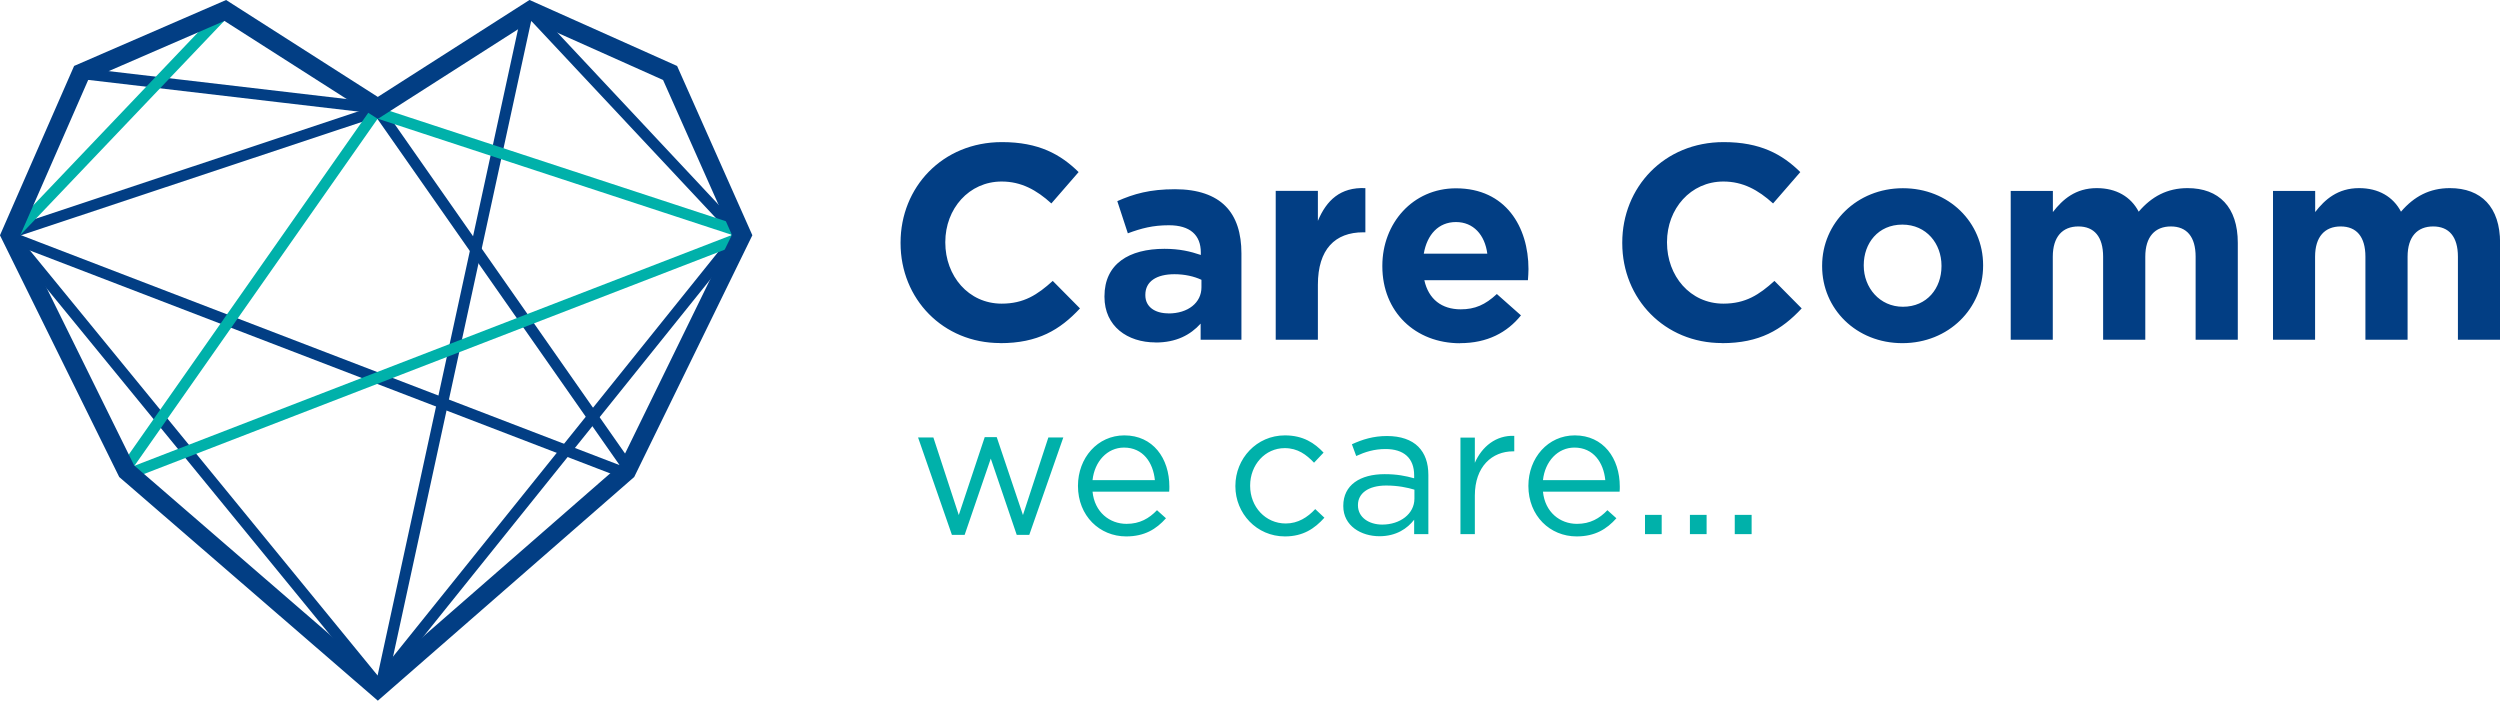 <?xml version="1.0" encoding="UTF-8"?>
<svg xmlns="http://www.w3.org/2000/svg" xmlns:xlink="http://www.w3.org/1999/xlink" version="1.1" viewBox="0 0 272.69 76.43">
  <defs>
    <style>
      .cls-1, .cls-2, .cls-3, .cls-4 {
        fill: none;
      }

      .cls-2 {
        stroke: #00b1aa;
      }

      .cls-2, .cls-3 {
        stroke-linejoin: round;
        stroke-width: 1.21px;
      }

      .cls-3, .cls-4 {
        stroke: #023e84;
      }

      .cls-4 {
        stroke-width: 2.02px;
      }

      .cls-5 {
        fill: #023e84;
      }

      .cls-6 {
        fill: #00b1aa;
      }

      .cls-7 {
        clip-path: url(#clippath);
      }
    </style>
    <clipPath id="clippath">
      <rect class="cls-1" x="-5.55" y="-18.48" width="283.46" height="113.39"/>
    </clipPath>
  </defs>
  <!-- Generator: Adobe Illustrator 28.7.1, SVG Export Plug-In . SVG Version: 1.2.0 Build 142)  -->
  <g>
    <g id="Vrstva_1">
      <line class="cls-3" x1="1.11" y1="25.64" x2="41.56" y2="75.09"/>
      <line class="cls-3" x1="41.07" y1="11.77" x2="68.34" y2="50.76"/>
      <line class="cls-3" x1="1.11" y1="25.42" x2="40.86" y2="12.2"/>
      <line class="cls-3" x1="8.97" y1="8.03" x2="40.86" y2="11.77"/>
      <line class="cls-3" x1="57.71" y1="1.14" x2="80.38" y2="25.35"/>
      <line class="cls-3" x1="41.5" y1="75.09" x2="57.57" y2="1.14"/>
      <line class="cls-3" x1="80.59" y1="25.64" x2="40.86" y2="75.09"/>
      <line class="cls-3" x1="68.2" y1="51.62" x2="1.11" y2="25.85"/>
      <line class="cls-2" x1="41.28" y1="11.77" x2="13.51" y2="51.4"/>
      <line class="cls-2" x1="24.71" y1="1.14" x2="1.11" y2="25.92"/>
      <line class="cls-2" x1="13.87" y1="51.76" x2="80.95" y2="25.85"/>
      <line class="cls-2" x1="80.95" y1="25.35" x2="40.96" y2="12.23"/>
      <polygon class="cls-4" points="57.84 1.14 41.21 11.77 24.57 1.14 8.85 7.96 1.11 25.64 13.82 51.4 41.21 75.09 68.36 51.4 80.95 25.64 73.09 7.96 57.84 1.14"/>
      <g class="cls-7">
        <path class="cls-6" d="M179.43,58.26h1.82v-2.1h-1.82v2.1ZM184.33,58.26h1.82v-2.1h-1.82v2.1ZM189.22,58.26h1.84v-2.1h-1.84v2.1ZM168.3,52.37c.22-2.04,1.61-3.55,3.43-3.55,2.08,0,3.18,1.63,3.37,3.55h-6.79ZM168.3,53.63h8.36c.02-.25.02-.41.02-.55,0-3.1-1.79-5.59-4.91-5.59-2.92,0-5.06,2.45-5.06,5.51,0,3.28,2.37,5.51,5.26,5.51,2,0,3.28-.79,4.34-1.98l-.98-.88c-.86.9-1.88,1.49-3.32,1.49-1.86,0-3.49-1.28-3.71-3.51M159.3,58.26h1.57v-4.2c0-3.18,1.88-4.83,4.18-4.83h.12v-1.69c-2-.08-3.53,1.18-4.3,2.94v-2.75h-1.57v10.54ZM150.77,57.22c-1.43,0-2.65-.77-2.65-2.1v-.04c0-1.26,1.12-2.12,3.08-2.12,1.29,0,2.3.22,3.08.45v.98c0,1.67-1.57,2.83-3.51,2.83M150.46,58.49c1.86,0,3.06-.86,3.79-1.8v1.57h1.55v-6.44c0-1.35-.37-2.36-1.1-3.1-.75-.75-1.92-1.16-3.41-1.16s-2.67.37-3.83.9l.47,1.28c.98-.45,1.96-.76,3.2-.76,1.98,0,3.12.98,3.12,2.86v.33c-.94-.26-1.88-.45-3.22-.45-2.67,0-4.51,1.18-4.51,3.45v.04c0,2.16,1.96,3.28,3.94,3.28M140.16,58.51c1.98,0,3.24-.86,4.3-2.04l-1-.94c-.84.9-1.88,1.57-3.22,1.57-2.2,0-3.88-1.81-3.88-4.1v-.04c0-2.26,1.63-4.08,3.77-4.08,1.43,0,2.36.71,3.2,1.59l1.04-1.1c-.98-1.04-2.22-1.88-4.22-1.88-3.08,0-5.4,2.53-5.4,5.51v.04c0,2.96,2.32,5.47,5.4,5.47M119.17,52.37c.22-2.04,1.61-3.55,3.43-3.55,2.08,0,3.18,1.63,3.37,3.55h-6.79ZM119.17,53.63h8.36c.02-.25.02-.41.02-.55,0-3.1-1.79-5.59-4.91-5.59-2.92,0-5.06,2.45-5.06,5.51,0,3.28,2.37,5.51,5.26,5.51,2,0,3.28-.79,4.34-1.98l-.98-.88c-.86.9-1.88,1.49-3.32,1.49-1.85,0-3.49-1.28-3.71-3.51M103.83,58.34h1.39l2.85-8.32,2.83,8.32h1.37l3.71-10.62h-1.63l-2.77,8.46-2.86-8.5h-1.31l-2.83,8.5-2.77-8.46h-1.67l3.69,10.62Z"/>
        <path class="cls-5" d="M247.92,37.06h4.6v-9.06c0-2.18,1.06-3.3,2.79-3.3s2.7,1.12,2.7,3.3v9.06h4.6v-9.06c0-2.18,1.06-3.3,2.79-3.3s2.7,1.12,2.7,3.3v9.06h4.6v-10.57c0-3.91-2.06-5.97-5.48-5.97-2.21,0-3.91.91-5.33,2.57-.85-1.63-2.45-2.57-4.57-2.57-2.33,0-3.73,1.24-4.79,2.61v-2.3h-4.6v16.23ZM219.31,37.06h4.6v-9.06c0-2.18,1.06-3.3,2.79-3.3s2.7,1.12,2.7,3.3v9.06h4.6v-9.06c0-2.18,1.06-3.3,2.79-3.3s2.7,1.12,2.7,3.3v9.06h4.6v-10.57c0-3.91-2.06-5.97-5.48-5.97-2.21,0-3.91.91-5.33,2.57-.85-1.63-2.45-2.57-4.57-2.57-2.33,0-3.73,1.24-4.79,2.61v-2.3h-4.6v16.23ZM207.56,33.46c-2.54,0-4.27-2.09-4.27-4.48v-.06c0-2.39,1.57-4.42,4.21-4.42s4.27,2.09,4.27,4.48v.06c0,2.39-1.57,4.42-4.21,4.42M207.5,37.43c5.06,0,8.81-3.79,8.81-8.45v-.06c0-4.66-3.73-8.39-8.75-8.39s-8.81,3.79-8.81,8.45v.06c0,4.66,3.73,8.39,8.75,8.39M187.83,37.43c4.09,0,6.51-1.45,8.69-3.79l-2.97-3c-1.67,1.51-3.15,2.48-5.57,2.48-3.63,0-6.15-3.03-6.15-6.66v-.06c0-3.63,2.58-6.6,6.15-6.6,2.12,0,3.79.91,5.42,2.39l2.97-3.42c-1.97-1.94-4.36-3.27-8.36-3.27-6.51,0-11.06,4.94-11.06,10.96v.06c0,6.09,4.63,10.9,10.87,10.9M155.3,27.67c.36-2.09,1.61-3.45,3.51-3.45s3.15,1.39,3.42,3.45h-6.94ZM159.27,37.43c2.94,0,5.12-1.15,6.63-3.03l-2.63-2.33c-1.27,1.18-2.39,1.67-3.94,1.67-2.06,0-3.51-1.09-3.97-3.18h11.3c.03-.42.06-.85.06-1.21,0-4.6-2.48-8.81-7.91-8.81-4.72,0-8.03,3.82-8.03,8.45v.06c0,4.97,3.6,8.39,8.48,8.39M139.15,37.06h4.6v-6c0-3.88,1.88-5.72,4.94-5.72h.24v-4.82c-2.73-.12-4.24,1.33-5.18,3.57v-3.27h-4.6v16.23ZM127.44,34.18c-1.49,0-2.51-.73-2.51-1.97v-.06c0-1.45,1.21-2.24,3.18-2.24,1.12,0,2.15.24,2.94.61v.82c0,1.67-1.45,2.85-3.6,2.85M126.05,37.36c2.24,0,3.79-.82,4.91-2.06v1.76h4.45v-9.42c0-2.18-.54-3.97-1.76-5.18-1.15-1.15-2.97-1.82-5.48-1.82-2.76,0-4.51.51-6.3,1.3l1.15,3.51c1.48-.55,2.73-.88,4.48-.88,2.3,0,3.48,1.06,3.48,2.97v.27c-1.15-.39-2.33-.67-3.97-.67-3.85,0-6.54,1.63-6.54,5.18v.06c0,3.21,2.51,4.97,5.57,4.97M109.11,37.43c4.09,0,6.51-1.45,8.69-3.79l-2.97-3c-1.67,1.51-3.15,2.48-5.57,2.48-3.63,0-6.15-3.03-6.15-6.66v-.06c0-3.63,2.58-6.6,6.15-6.6,2.12,0,3.79.91,5.42,2.39l2.97-3.42c-1.97-1.94-4.36-3.27-8.36-3.27-6.51,0-11.06,4.94-11.06,10.96v.06c0,6.09,4.63,10.9,10.87,10.9"/>
      </g>
    </g>
  </g>
</svg>